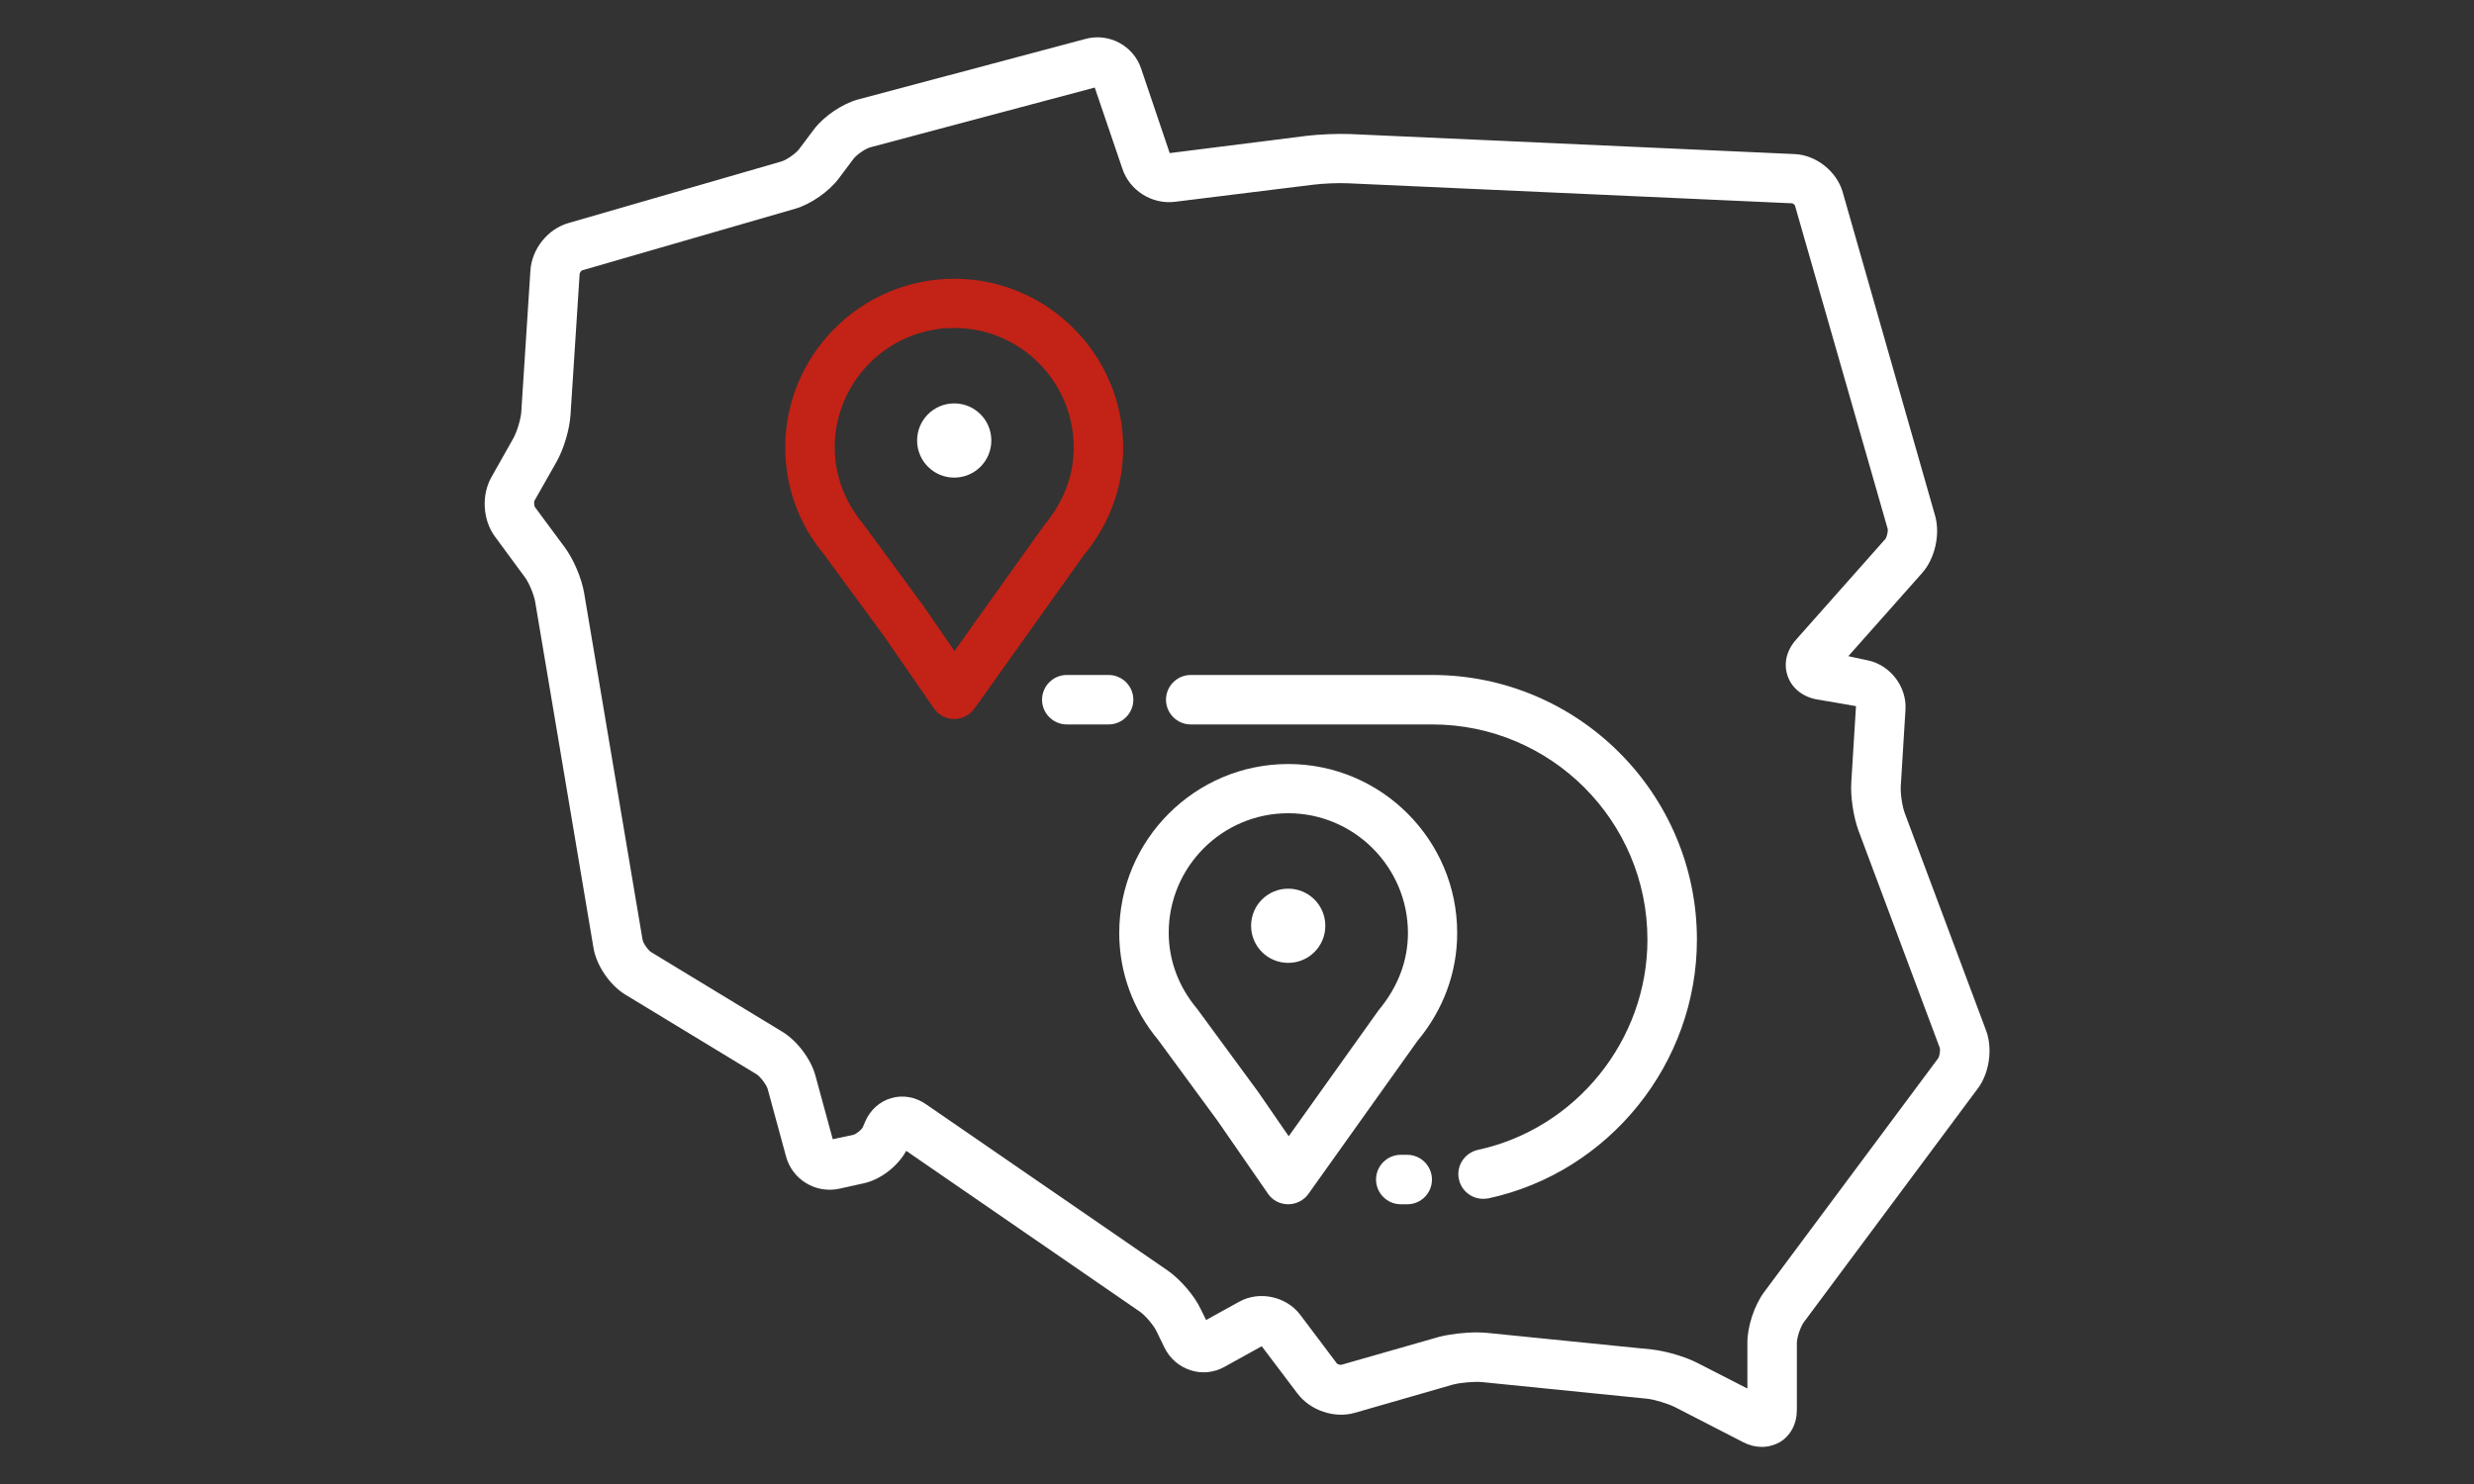 <?xml version="1.0" encoding="utf-8"?>
<!-- Generator: Adobe Illustrator 27.0.0, SVG Export Plug-In . SVG Version: 6.00 Build 0)  -->
<svg version="1.1" id="i4" xmlns="http://www.w3.org/2000/svg" xmlns:xlink="http://www.w3.org/1999/xlink" x="0px" y="0px"
	 viewBox="0 0 100 60" style="enable-background:new 0 0 100 60;" xml:space="preserve">
<rect x="0" y="0" width="100" height="60" fill="#333333" stroke="none"/>
<g>
	<path style="fill:#FFFFFF;" d="M71.21,58.5c-0.25,0-0.5-0.06-0.75-0.19l-2.76-1.42c-0.28-0.14-0.83-0.31-1.14-0.34l-6.65-0.67
		c-0.31-0.03-0.88,0.02-1.18,0.1l-3.96,1.14c-0.83,0.24-1.8-0.09-2.32-0.77l-1.45-1.92l-1.5,0.83c-0.43,0.24-0.92,0.29-1.38,0.14
		c-0.46-0.15-0.83-0.47-1.05-0.91l-0.33-0.68c-0.12-0.24-0.45-0.63-0.67-0.78l-9.44-6.5c-0.34,0.62-1.03,1.16-1.71,1.31l-0.99,0.22
		c-0.96,0.21-1.91-0.37-2.16-1.31l-0.74-2.72c-0.05-0.17-0.29-0.49-0.44-0.59l-5.32-3.23c-0.62-0.38-1.16-1.17-1.28-1.88
		l-2.36-14.01c-0.05-0.28-0.25-0.77-0.42-0.99l-1.2-1.63c-0.5-0.67-0.56-1.69-0.14-2.42l0.88-1.56c0.14-0.25,0.3-0.77,0.32-1.06
		l0.37-5.73c0.06-0.87,0.7-1.67,1.53-1.91l8.61-2.49c0.21-0.06,0.58-0.32,0.72-0.5l0.6-0.8c0.4-0.53,1.15-1.04,1.79-1.21l9.2-2.45
		c0.94-0.25,1.92,0.28,2.23,1.19l1.16,3.43l5.55-0.7c0.49-0.06,1.26-0.09,1.75-0.07l17.97,0.81c0.86,0.04,1.69,0.7,1.93,1.53
		l3.74,13.1c0.21,0.75-0.01,1.72-0.52,2.3l-2.99,3.37l0.79,0.17c0.91,0.19,1.58,1.07,1.52,2l-0.19,3.08c0,0,0,0,0,0
		c-0.02,0.3,0.06,0.84,0.17,1.12l3.28,8.77c0.27,0.73,0.13,1.71-0.33,2.33l-7.04,9.46c-0.13,0.18-0.28,0.61-0.28,0.84v2.7
		c0,0.57-0.25,1.04-0.69,1.31C71.72,58.43,71.47,58.5,71.21,58.5z M59.69,53.87c0.15,0,0.29,0.01,0.42,0.02l6.65,0.67
		c0.56,0.06,1.36,0.29,1.86,0.55l2.01,1.03v-1.86c0-0.65,0.28-1.5,0.67-2.03l7.04-9.46c0.06-0.09,0.1-0.34,0.06-0.44l-3.28-8.77
		c-0.2-0.54-0.33-1.38-0.29-1.95l0.19-3.08l-1.63-0.28c-0.56-0.12-0.98-0.47-1.14-0.96s-0.04-1.01,0.35-1.45l3.6-4.06
		c0.07-0.08,0.12-0.32,0.1-0.42L72.55,8.3c-0.01-0.02-0.07-0.07-0.11-0.08L54.48,7.41c-0.38-0.02-1.03,0.01-1.42,0.06l-5.58,0.69
		c-0.92,0.11-1.82-0.46-2.11-1.33l-1.12-3.29L35.2,5.95c-0.21,0.05-0.57,0.3-0.7,0.47l-0.6,0.8c-0.39,0.52-1.13,1.04-1.76,1.22
		l-8.61,2.49c-0.03,0.01-0.09,0.09-0.1,0.13l-0.37,5.72c-0.04,0.6-0.28,1.4-0.58,1.92l-0.88,1.55c-0.02,0.05-0.01,0.19,0.02,0.25
		l1.2,1.62c0.36,0.48,0.69,1.26,0.79,1.85l2.36,14.01c0.02,0.15,0.22,0.43,0.34,0.51l5.32,3.23c0.59,0.36,1.15,1.1,1.33,1.77
		l0.7,2.57l0.84-0.18c0.11-0.03,0.34-0.21,0.38-0.32l0.09-0.21c0.2-0.47,0.59-0.82,1.05-0.95c0.47-0.14,0.98-0.05,1.4,0.24
		l9.78,6.73c0.5,0.35,1.07,1,1.33,1.55l0.22,0.45l1.34-0.74c0.81-0.45,1.89-0.22,2.46,0.52l1.49,1.98c0.03,0.03,0.14,0.06,0.18,0.05
		l3.95-1.13C58.6,53.94,59.19,53.87,59.69,53.87z M75.83,31.7L75.83,31.7L75.83,31.7z"/>
	<g id="XMLID_3952_">
		<path style="fill:#C32216;" d="M38.57,29.07C38.57,29.07,38.57,29.07,38.57,29.07c-0.33,0-0.64-0.16-0.82-0.43l-2.04-2.95
			l-2.4-3.27c-1.01-1.21-1.57-2.72-1.57-4.32c0-3.77,3.07-6.83,6.83-6.83s6.83,3.07,6.83,6.83c0,1.6-0.56,3.11-1.61,4.37l-4.41,6.19
			C39.2,28.91,38.89,29.07,38.57,29.07z M38.57,13.26c-2.67,0-4.83,2.17-4.83,4.83c0,1.12,0.4,2.19,1.14,3.08l2.46,3.35l1.24,1.8
			l3.63-5.09c0.8-0.96,1.19-2.02,1.19-3.14C43.4,15.43,41.24,13.26,38.57,13.26z"/>
		<path id="XMLID_3953_" style="fill:#FFFFFF;" d="M38.57,19.31c-0.83,0-1.5-0.67-1.5-1.5c0-0.83,0.67-1.5,1.5-1.5
			c0.83,0,1.5,0.67,1.5,1.5C40.07,18.64,39.4,19.31,38.57,19.31z"/>
	</g>
	<g id="XMLID_3949_">
		<path style="fill:#FFFFFF;" d="M52.07,48.69C52.07,48.69,52.06,48.69,52.07,48.69c-0.33,0-0.64-0.16-0.82-0.43l-2.04-2.95
			l-2.4-3.27c-1.01-1.21-1.57-2.72-1.57-4.32c0-3.77,3.07-6.83,6.83-6.83c3.77,0,6.83,3.07,6.83,6.83c0,1.6-0.56,3.11-1.61,4.37
			l-4.41,6.19C52.7,48.53,52.39,48.69,52.07,48.69z M52.07,32.88c-2.67,0-4.83,2.17-4.83,4.83c0,1.12,0.4,2.19,1.15,3.08l2.46,3.35
			l1.24,1.8l3.63-5.09c0.8-0.96,1.19-2.02,1.19-3.14C56.9,35.05,54.73,32.88,52.07,32.88z"/>
		<path id="XMLID_3950_" style="fill:#FFFFFF;" d="M52.07,38.93c-0.83,0-1.5-0.67-1.5-1.5s0.67-1.5,1.5-1.5c0.83,0,1.5,0.67,1.5,1.5
			S52.9,38.93,52.07,38.93z"/>
	</g>
	<g id="XMLID_3943_">
		<g id="XMLID_3944_">
			<g id="XMLID_3945_">
				<path style="fill:#FFFFFF;" d="M44.81,29.29h-1.69c-0.55,0-1-0.45-1-1s0.45-1,1-1h1.69c0.55,0,1,0.45,1,1
					S45.36,29.29,44.81,29.29z"/>
				<path style="fill:#FFFFFF;" d="M59.95,48.47c-0.46,0-0.88-0.32-0.98-0.79c-0.12-0.54,0.23-1.07,0.77-1.19
					c3.97-0.86,6.85-4.44,6.85-8.5c0-4.8-3.9-8.7-8.7-8.7h-9.76c-0.55,0-1-0.45-1-1s0.45-1,1-1h9.76c5.9,0,10.7,4.8,10.7,10.7
					c0,5-3.54,9.4-8.42,10.46C60.09,48.46,60.02,48.47,59.95,48.47z"/>
				<path style="fill:#FFFFFF;" d="M56.88,48.69h-0.26c-0.55,0-1-0.45-1-1s0.45-1,1-1h0.26c0.55,0,1,0.45,1,1
					S57.44,48.69,56.88,48.69z"/>
			</g>
		</g>
	</g>
</g>
</svg>

